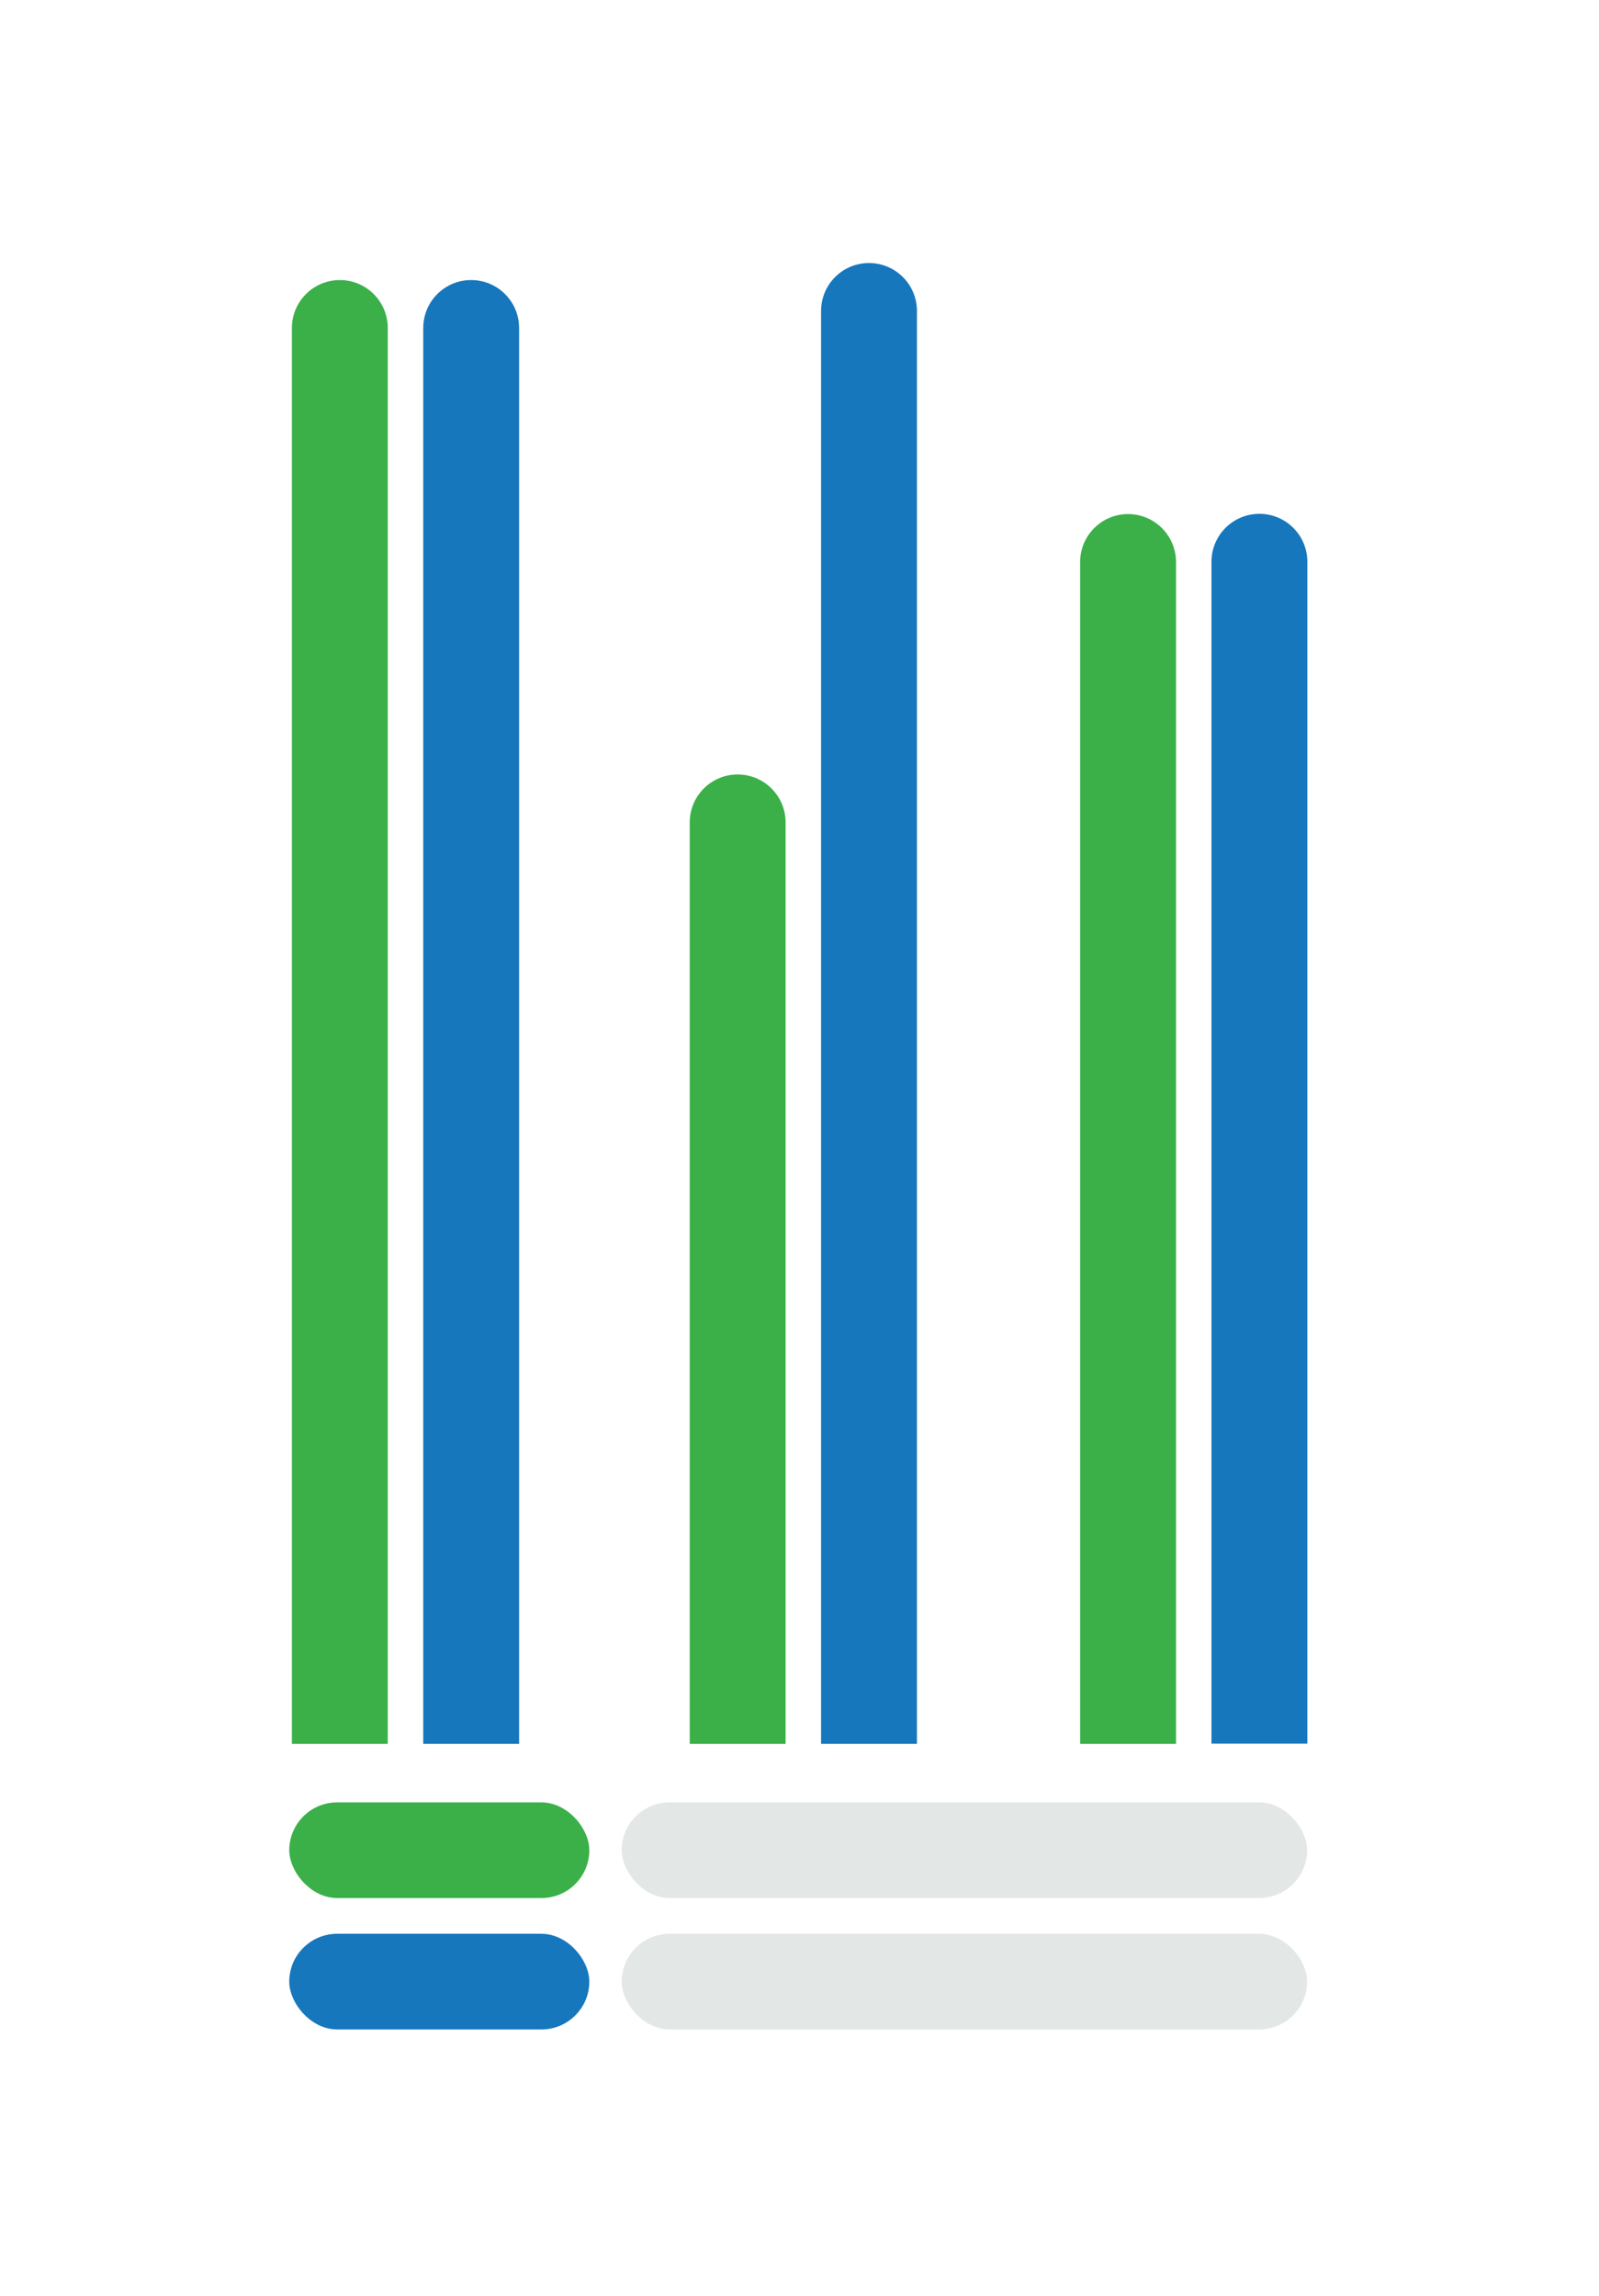 <?xml version="1.0" encoding="UTF-8"?>
<svg xmlns="http://www.w3.org/2000/svg" xmlns:xlink="http://www.w3.org/1999/xlink" id="Layer_2" viewBox="0 0 66.72 95.76">
  <defs>
    <style>.cls-1{fill:#fff;filter:url(#drop-shadow-1);}.cls-1,.cls-2,.cls-3,.cls-4{stroke-width:0px;}.cls-2{fill:#3bb049;}.cls-3{fill:#1677bd;}.cls-4{fill:#e3e8e6;}</style>
    <filter id="drop-shadow-1">
      <feOffset dx="0" dy="0"></feOffset>
      <feGaussianBlur result="blur" stdDeviation="2"></feGaussianBlur>
      <feFlood flood-color="#231f20" flood-opacity=".1"></feFlood>
      <feComposite in2="blur" operator="in"></feComposite>
      <feComposite in="SourceGraphic"></feComposite>
    </filter>
  </defs>
  <g id="Layer_2-2">
    <rect class="cls-1" x="6.09" y="6.01" width="54.45" height="83.6" rx="7.41" ry="7.41"></rect>
    <rect class="cls-4" x="25.94" y="75.17" width="28.6" height="3.99" rx="2" ry="2"></rect>
    <rect class="cls-2" x="12.07" y="75.17" width="12.52" height="3.99" rx="2" ry="2"></rect>
    <rect class="cls-4" x="25.94" y="80.65" width="28.6" height="3.99" rx="2" ry="2"></rect>
    <rect class="cls-3" x="12.07" y="80.65" width="12.52" height="3.99" rx="2" ry="2"></rect>
    <path class="cls-2" d="m-16.35,40.21h59.05c1.1,0,2,.89,2,2h0c0,1.1-.89,2-2,2H-16.35v-3.99h0Z" transform="translate(-28.03 56.38) rotate(-90)"></path>
    <path class="cls-3" d="m-10.87,40.21h59.05c1.1,0,2,.89,2,2h0c0,1.1-.89,2-2,2H-10.87v-3.99h0Z" transform="translate(-22.55 61.86) rotate(-90)"></path>
    <path class="cls-2" d="m10.56,50.52h38.43c1.1,0,2,.89,2,2h0c0,1.1-.89,2-2,2H10.56v-3.99h0Z" transform="translate(-21.74 83.29) rotate(-90)"></path>
    <path class="cls-3" d="m5.37,39.86h59.76c1.1,0,2,.89,2,2h0c0,1.1-.89,2-2,2H5.37v-3.99h0Z" transform="translate(-5.6 78.1) rotate(-90)"></path>
    <path class="cls-2" d="m21.42,45.09h49.29c1.1,0,2,.89,2,2h0c0,1.1-.89,2-2,2H21.42v-3.99h0Z" transform="translate(-.02 94.15) rotate(-90)"></path>
    <path class="cls-3" d="m26.91,45.09h49.29c1.1,0,2,.89,2,2h0c0,1.1-.89,2-2,2H26.91v-3.99h0Z" transform="translate(5.46 99.63) rotate(-90)"></path>
  </g>
</svg>
